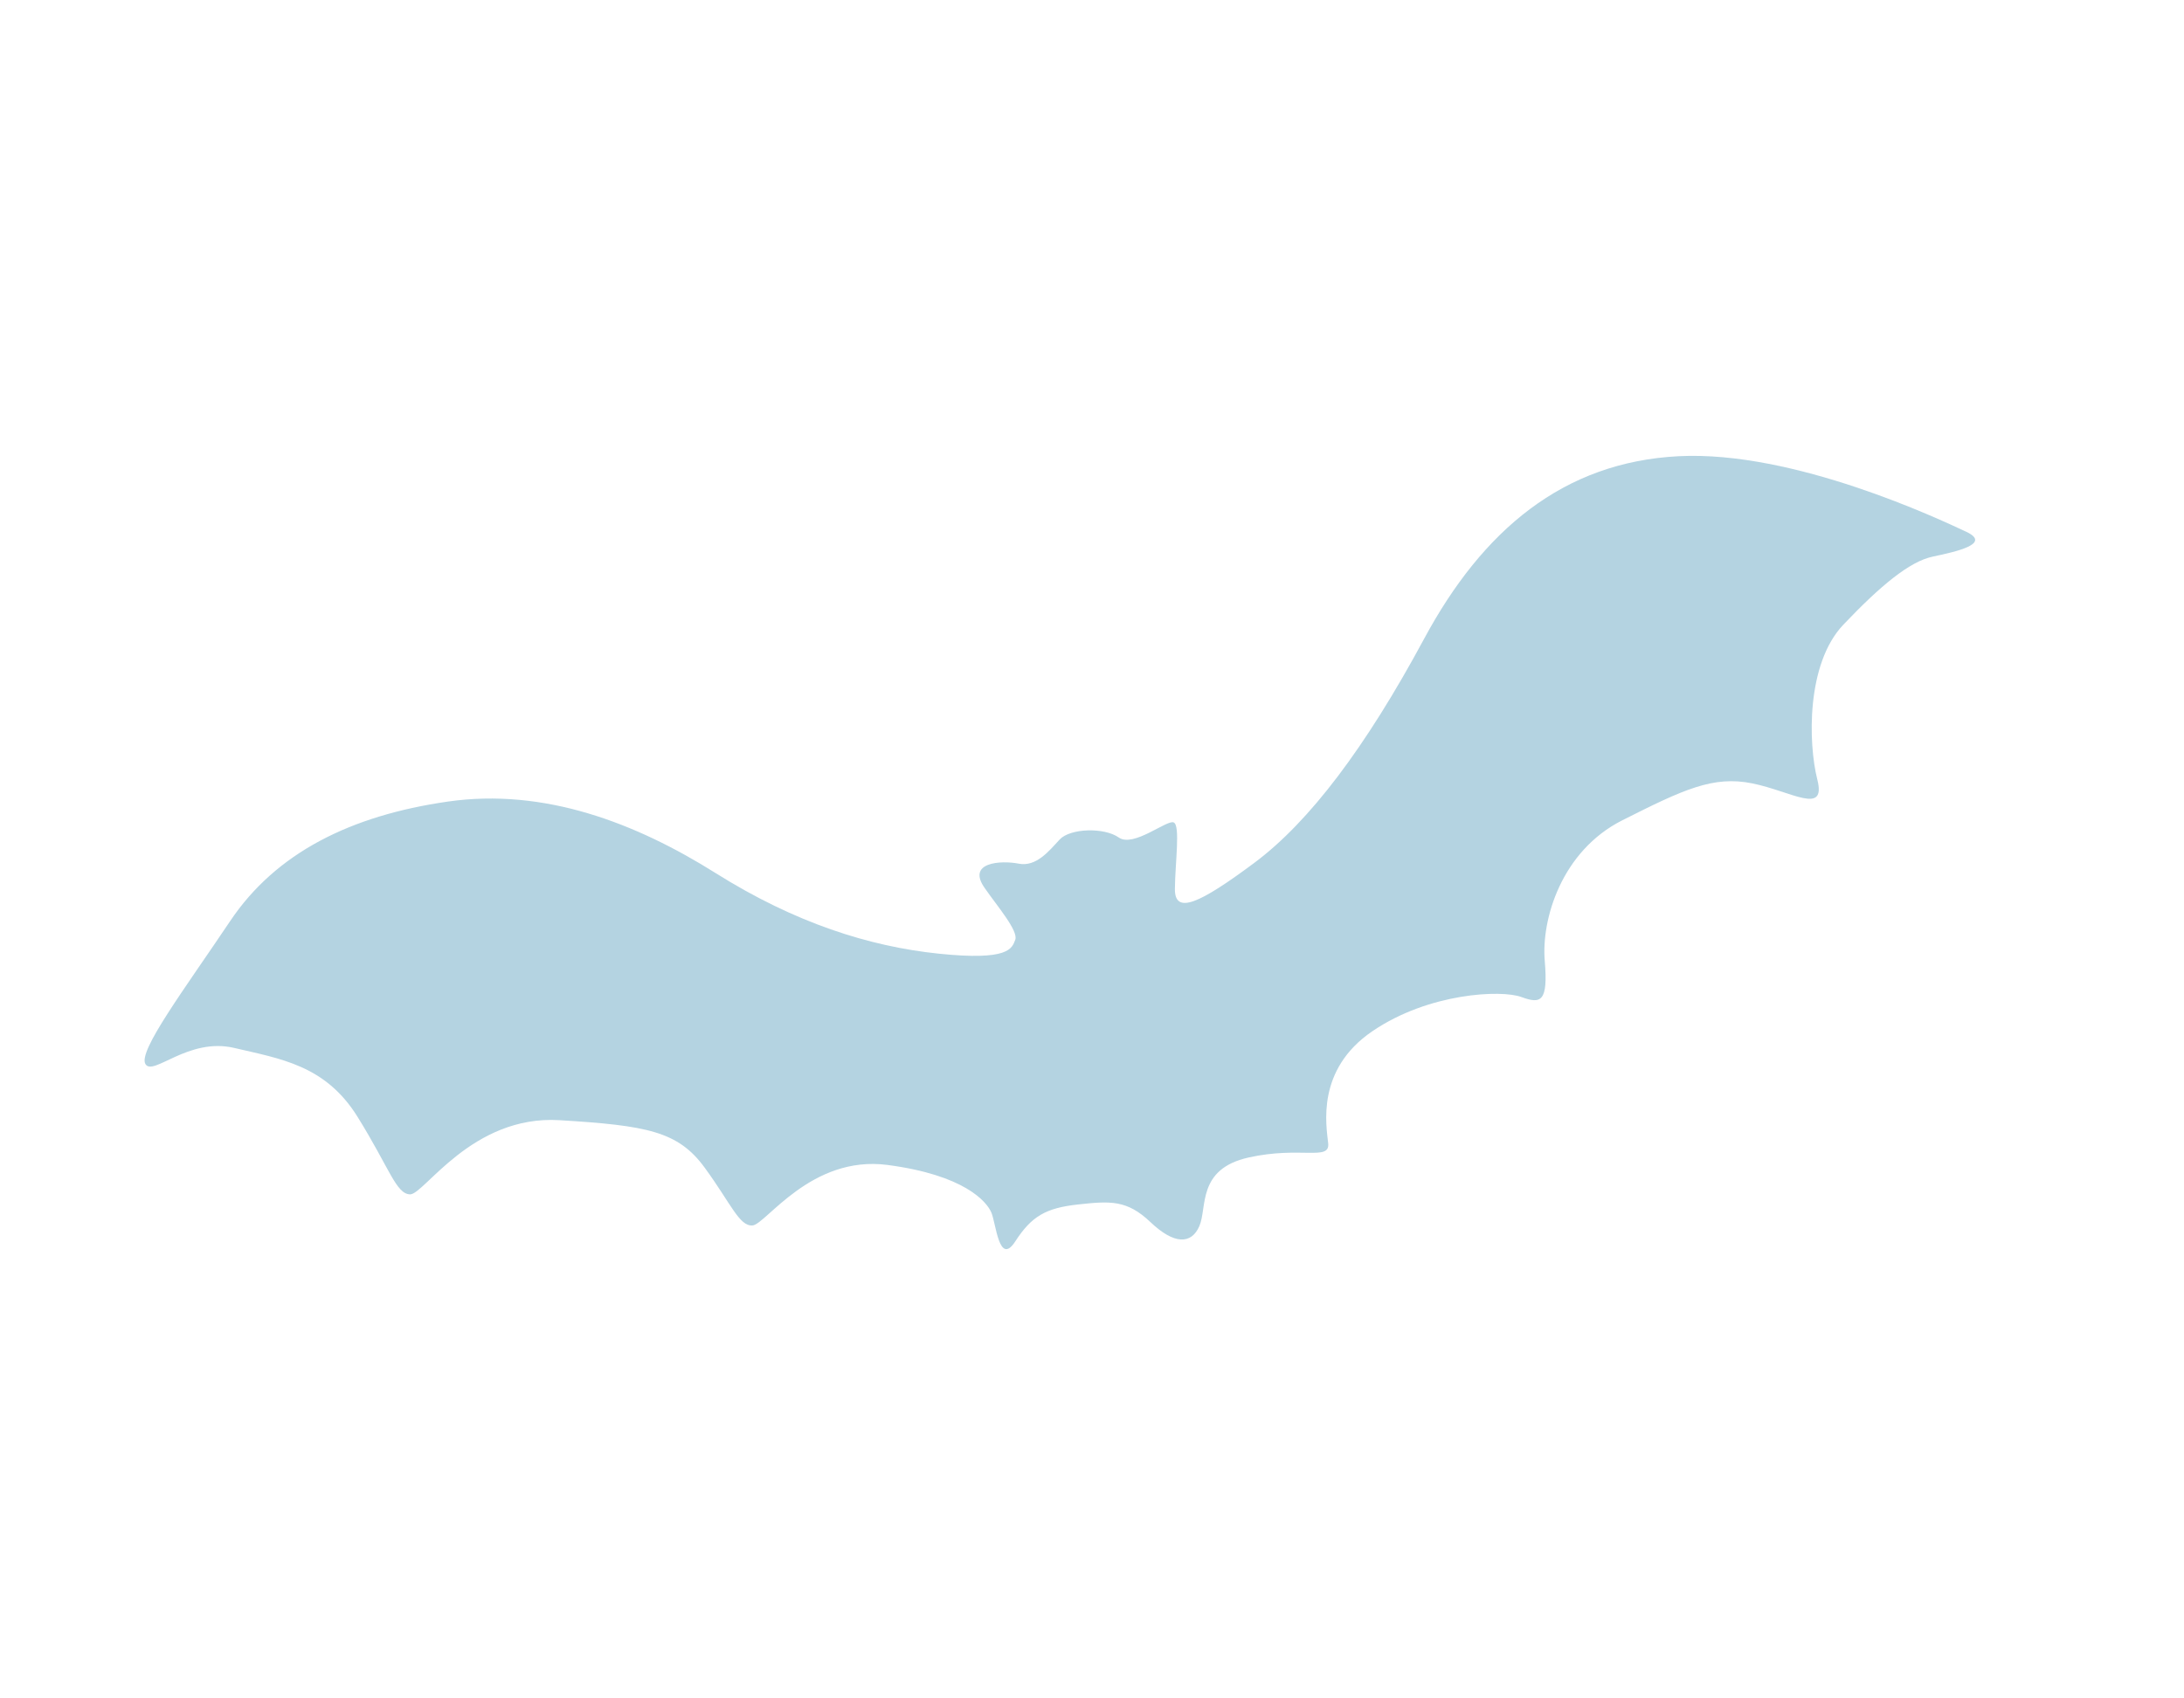 <?xml version="1.0" encoding="UTF-8"?> <svg xmlns="http://www.w3.org/2000/svg" width="90" height="70" viewBox="0 0 90 70" fill="none"> <path d="M41.837 38.734C41.977 38.368 41.082 37.331 40.595 36.624C39.799 35.529 41.255 35.454 41.978 35.596C42.702 35.739 43.232 35.071 43.666 34.602C44.101 34.134 45.497 34.093 46.103 34.518C46.708 34.943 48.083 33.778 48.365 33.896C48.648 34.014 48.425 35.566 48.416 36.637C48.407 37.708 49.419 37.254 51.69 35.562C53.962 33.869 56.276 30.802 58.686 26.328C61.096 21.854 64.416 19.047 69.174 18.803C73.932 18.559 79.945 21.413 81.022 21.915C82.1 22.417 80.585 22.741 79.638 22.943C78.692 23.145 77.497 24.132 75.962 25.747C74.426 27.362 74.514 30.648 74.89 32.132C75.266 33.615 73.826 32.617 72.212 32.288C70.597 31.96 69.375 32.538 66.855 33.808C64.335 35.079 63.514 37.907 63.657 39.598C63.8 41.289 63.506 41.392 62.689 41.091C61.873 40.791 58.89 40.913 56.557 42.5C54.223 44.087 54.656 46.39 54.733 47.125C54.811 47.861 53.588 47.231 51.453 47.707C49.318 48.183 49.756 49.772 49.424 50.535C49.092 51.299 48.378 51.293 47.41 50.371C46.441 49.45 45.758 49.497 44.423 49.643C43.089 49.79 42.508 50.131 41.838 51.165C41.168 52.199 41.047 50.424 40.851 49.971C40.655 49.517 39.73 48.428 36.573 48.014C33.416 47.599 31.555 50.471 31.009 50.508C30.463 50.546 30.124 49.608 29.034 48.119C27.944 46.63 26.665 46.388 23.055 46.169C19.445 45.95 17.476 49.241 16.898 49.226C16.321 49.21 16.057 48.158 14.731 46.026C13.405 43.895 11.548 43.638 9.652 43.191C7.755 42.745 6.303 44.382 5.992 43.854C5.682 43.326 7.593 40.781 9.485 37.962C11.377 35.142 14.456 33.614 18.45 33.038C22.445 32.463 26.223 33.932 29.492 35.986C32.761 38.039 35.819 39.01 38.693 39.307C41.567 39.603 41.698 39.1 41.837 38.734Z" fill="#B4D3E1"></path> </svg> 